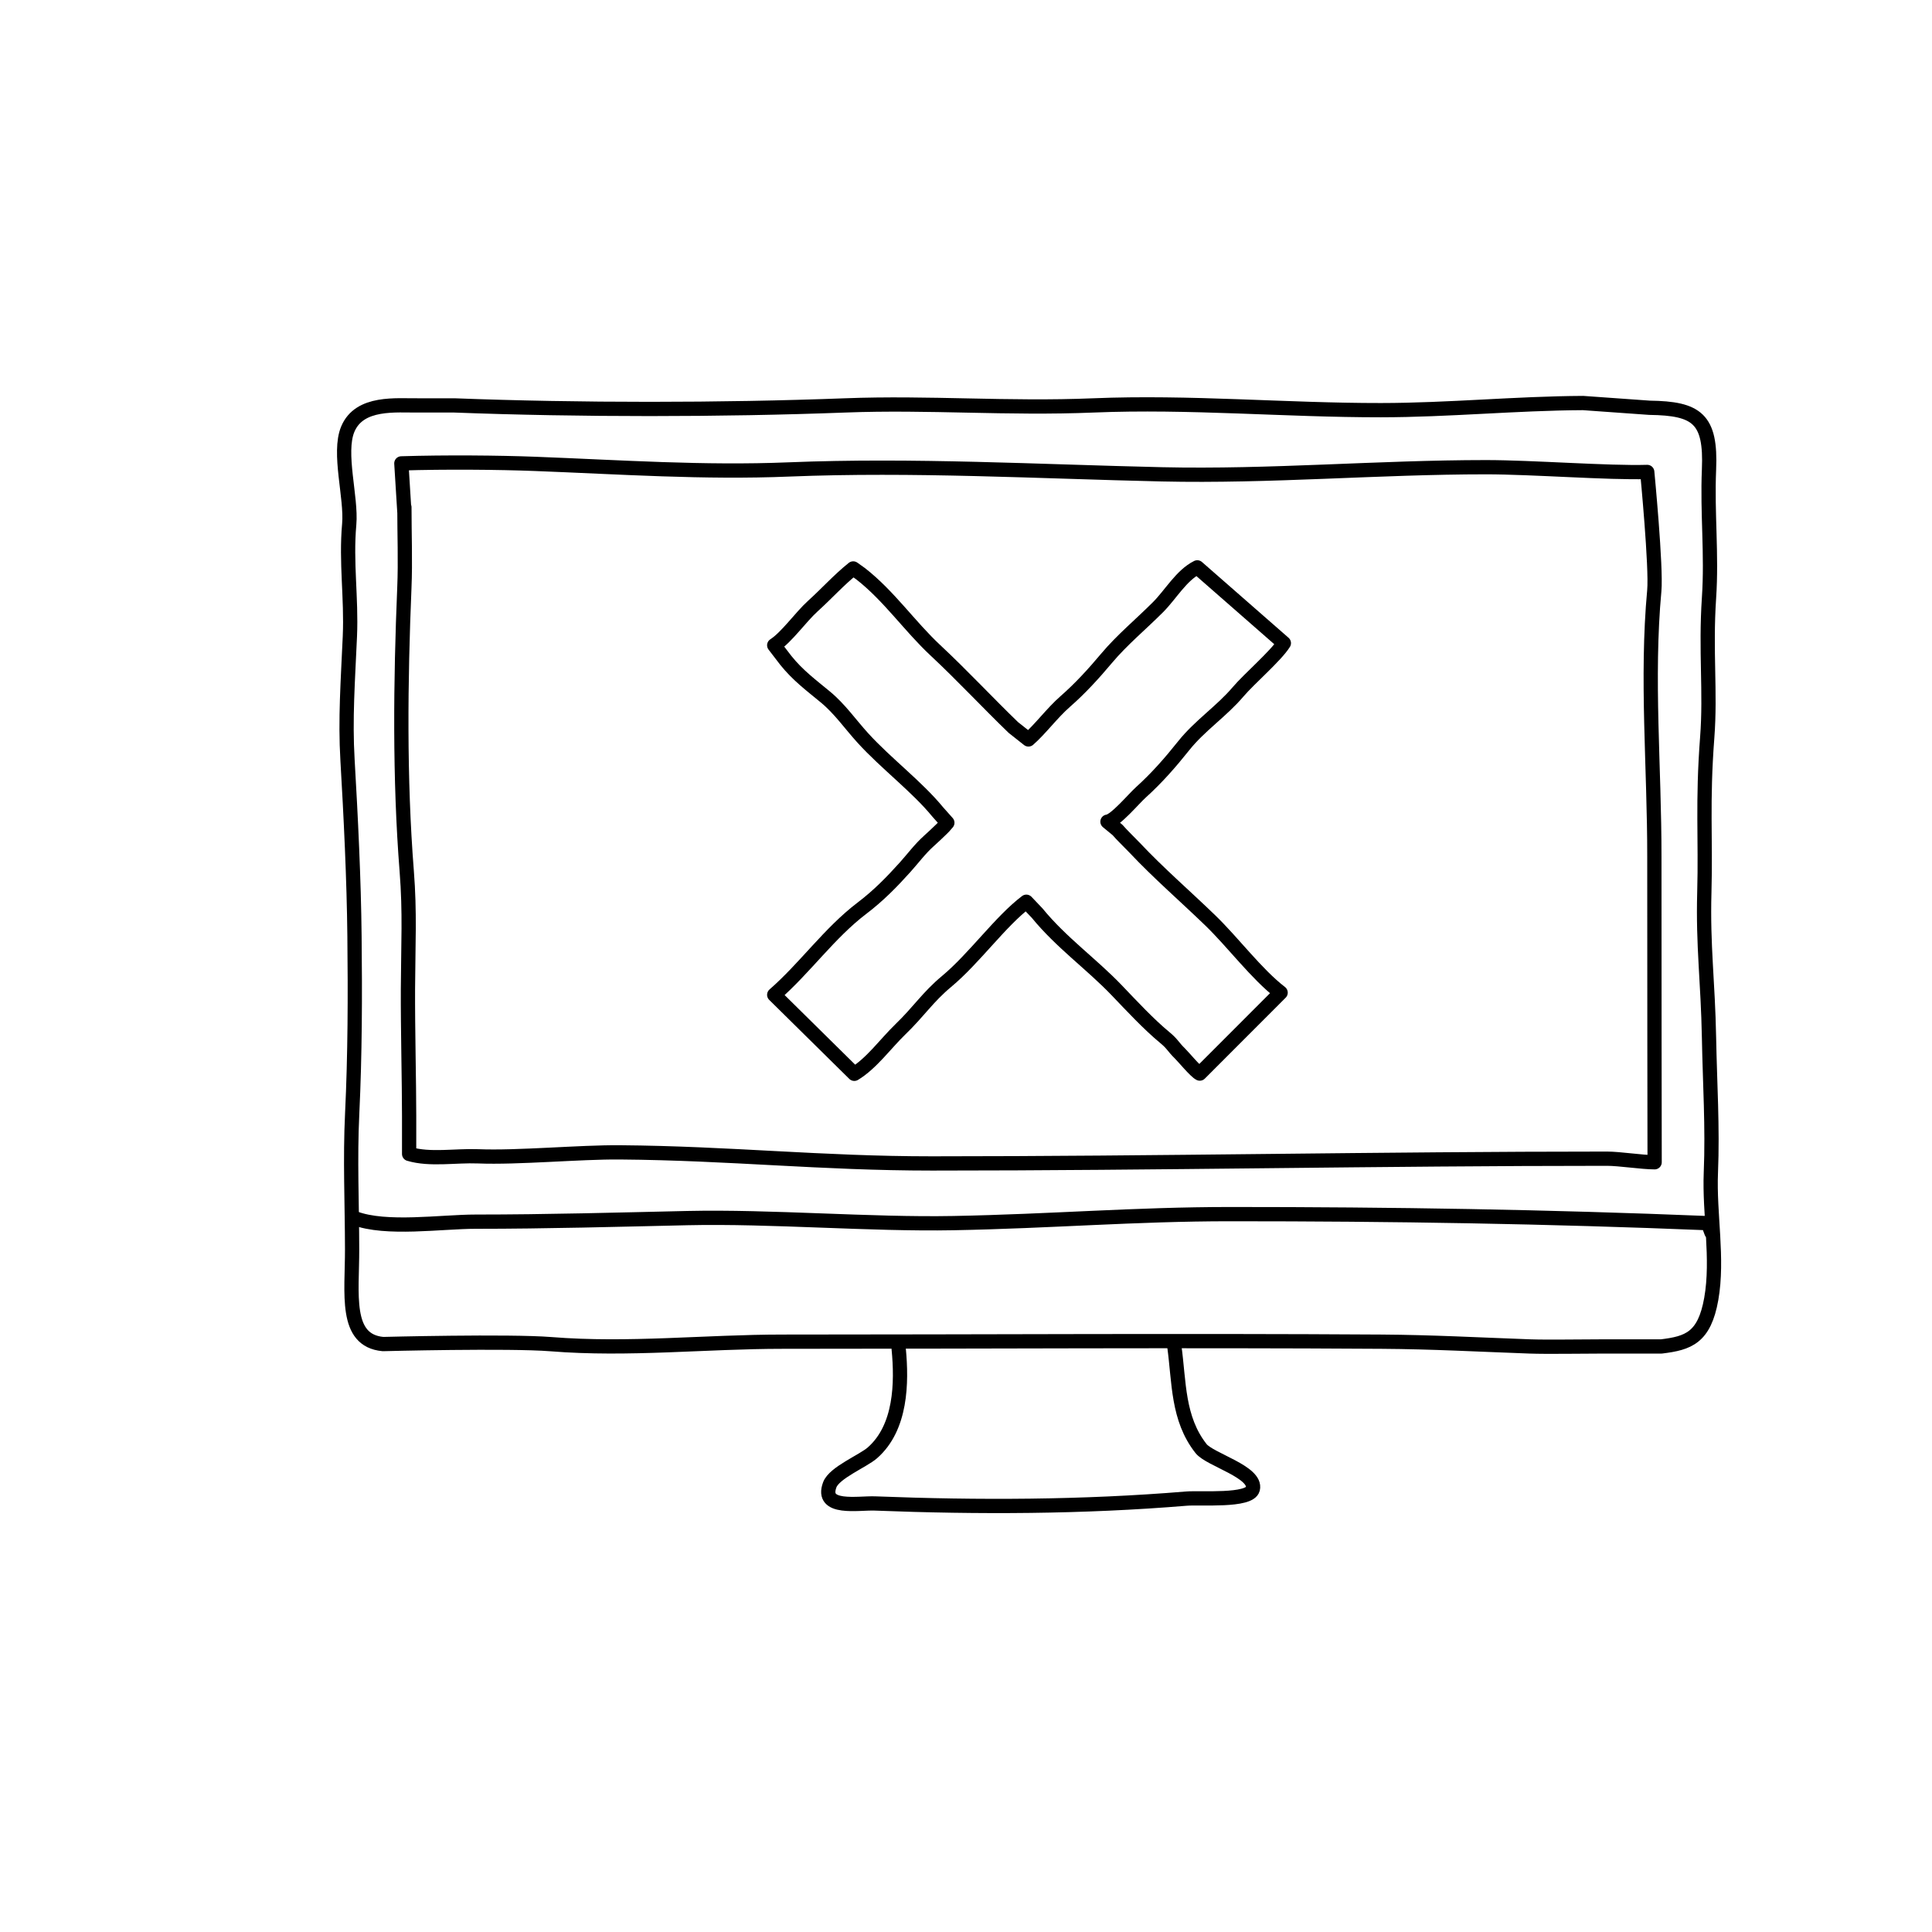 <?xml version="1.0" encoding="UTF-8"?>
<!-- Uploaded to: SVG Repo, www.svgrepo.com, Generator: SVG Repo Mixer Tools -->
<svg width="800px" height="800px" version="1.1" viewBox="144 144 512 512" xmlns="http://www.w3.org/2000/svg">
 <g fill="none" stroke="#000000" stroke-linecap="round" stroke-linejoin="round" stroke-miterlimit="10" stroke-width=".75">
  <path transform="matrix(5.038 0 0 5.038 148.09 148.09)" d="m85.961 20.638c2.488 0.033 3.24 0.571 3.125 3.25-0.098 2.308 0.156 4.432 0 6.753-0.188 2.81 0.09 4.941-0.094 7.342-0.26 3.406-0.074 5.325-0.152 8.146-0.078 2.831 0.191 4.692 0.246 7.638 0.045 2.41 0.197 4.713 0.098 7.1-0.09 2.178 0.396 4.521 0.021 6.647-0.363 2.05-1.209 2.327-2.619 2.5h-3c-1.25 0-2.99 0.034-3.938 0-2.633-0.095-5.131-0.233-7.781-0.25-10.492-0.068-20.996 0-31.51 0-4.062 0-8.102 0.458-12.18 0.131-2.215-0.177-8.842-0.006-8.842-0.006-2.045-0.188-1.619-2.652-1.625-4.997-0.004-2.449-0.113-4.71 0.004-7.128 0.148-3.088 0.156-6.227 0.121-9.339-0.031-2.973-0.193-6.288-0.367-9.262-0.127-2.151 0.021-4.152 0.125-6.503 0.088-2.043-0.215-3.87-0.035-5.896 0.125-1.411-0.598-3.751-0.076-5 0.617-1.476 2.564-1.233 3.729-1.25h1.875c6.562 0.25 14.002 0.248 20.562 0 4.445-0.169 8.498 0.188 13.062 0 5.049-0.208 10.086 0.254 15.117 0.25 3.57-0.003 7.09-0.357 10.633-0.375z"/>
  <path transform="matrix(5.038 0 0 5.038 148.09 148.09)" d="m17.836 63.263c1.654 0.633 4.57 0.187 6.375 0.188 3.744 0 7.486-0.107 11.133-0.188 4.43-0.098 9.605 0.346 13.992 0.264 5.188-0.098 9.543-0.472 14.562-0.473 8.551-7.75e-4 16.631 0.129 25.166 0.476 0.02 0.182 0.086 0.312 0.146 0.483"/>
  <path transform="matrix(5.038 0 0 5.038 148.09 148.09)" d="m20.711 59.888c1.088 0.327 2.453 0.078 3.619 0.125 2.096 0.085 5.342-0.226 7.465-0.208 5.857 0.048 10.545 0.583 16.422 0.583 11.832 0 23.639-0.25 35.502-0.25 0.664 0 1.842 0.188 2.506 0.188 0 0-0.018-11.489-0.014-16.063 0.006-4.676-0.43-9.389-0.004-14 0.113-1.227-0.371-6.249-0.371-6.249-2.062 0.062-6.031-0.25-8.475-0.25-5.699 0-11.34 0.504-17.055 0.375-6.514-0.147-13.09-0.521-19.623-0.257-4.496 0.183-8.814-0.119-13.348-0.293-1.926-0.073-4.688-0.099-7.035-0.026l0.16 2.576v-0.269c0 1.448 0.057 2.841-0.002 4.237-0.203 4.883-0.26 10.044 0.125 14.909 0.172 2.191 0.076 3.808 0.064 6.185-0.01 2.029 0.062 4.946 0.062 6.688v1.999z"/>
  <path transform="matrix(5.038 0 0 5.038 148.09 148.09)" d="m46.461 70.138c0.174 1.795 0.129 4.148-1.381 5.472-0.498 0.437-2.004 1.04-2.244 1.681-0.5 1.338 1.506 0.949 2.375 0.983 5.434 0.212 10.93 0.197 16.383-0.255 0.74-0.062 3.332 0.157 3.496-0.506 0.221-0.893-2.264-1.542-2.723-2.125-1.246-1.58-1.146-3.5-1.406-5.375"/>
  <path transform="matrix(5.038 0 0 5.038 148.09 148.09)" d="m52.495 37.458c-1.305-1.256-2.693-2.748-4.097-4.057-1.365-1.273-2.441-2.863-3.93-4.026l-0.399-0.285c-0.759 0.608-1.392 1.319-2.119 1.976-0.655 0.593-1.376 1.638-2.036 2.065l0.614 0.8c0.625 0.779 1.311 1.287 2.073 1.917 0.766 0.631 1.312 1.431 1.98 2.165 1.217 1.337 2.837 2.548 3.934 3.885l0.506 0.569c-0.188 0.22-0.188 0.22-0.33 0.357-0.207 0.202-0.423 0.404-0.639 0.598-0.475 0.427-0.826 0.908-1.251 1.382-0.72 0.801-1.414 1.506-2.271 2.157-1.717 1.304-3 3.15-4.616 4.557l4.212 4.155c0.889-0.528 1.676-1.616 2.406-2.321 1.002-0.966 1.448-1.703 2.451-2.539 1.458-1.214 2.82-3.151 4.193-4.191l0.569 0.598c1.267 1.552 2.857 2.67 4.196 4.07 0.771 0.805 1.662 1.768 2.527 2.483 0.405 0.334 0.411 0.461 0.79 0.833 0.195 0.191 0.813 0.946 1.041 1.055l4.253-4.257c-1.28-0.989-2.485-2.626-3.711-3.811-1.318-1.274-2.712-2.477-3.972-3.817-0.228-0.241-0.685-0.68-0.895-0.929l-0.53-0.437c0.408-0.038 1.364-1.188 1.762-1.547 0.84-0.759 1.548-1.57 2.251-2.452 0.842-1.056 1.994-1.812 2.859-2.833 0.581-0.686 1.994-1.894 2.406-2.56l-4.554-3.985c-0.835 0.415-1.409 1.436-2.061 2.089-0.905 0.908-1.896 1.722-2.718 2.702-0.673 0.801-1.378 1.576-2.166 2.264-0.685 0.598-1.334 1.477-1.936 1.996z"/>
 </g>
</svg>